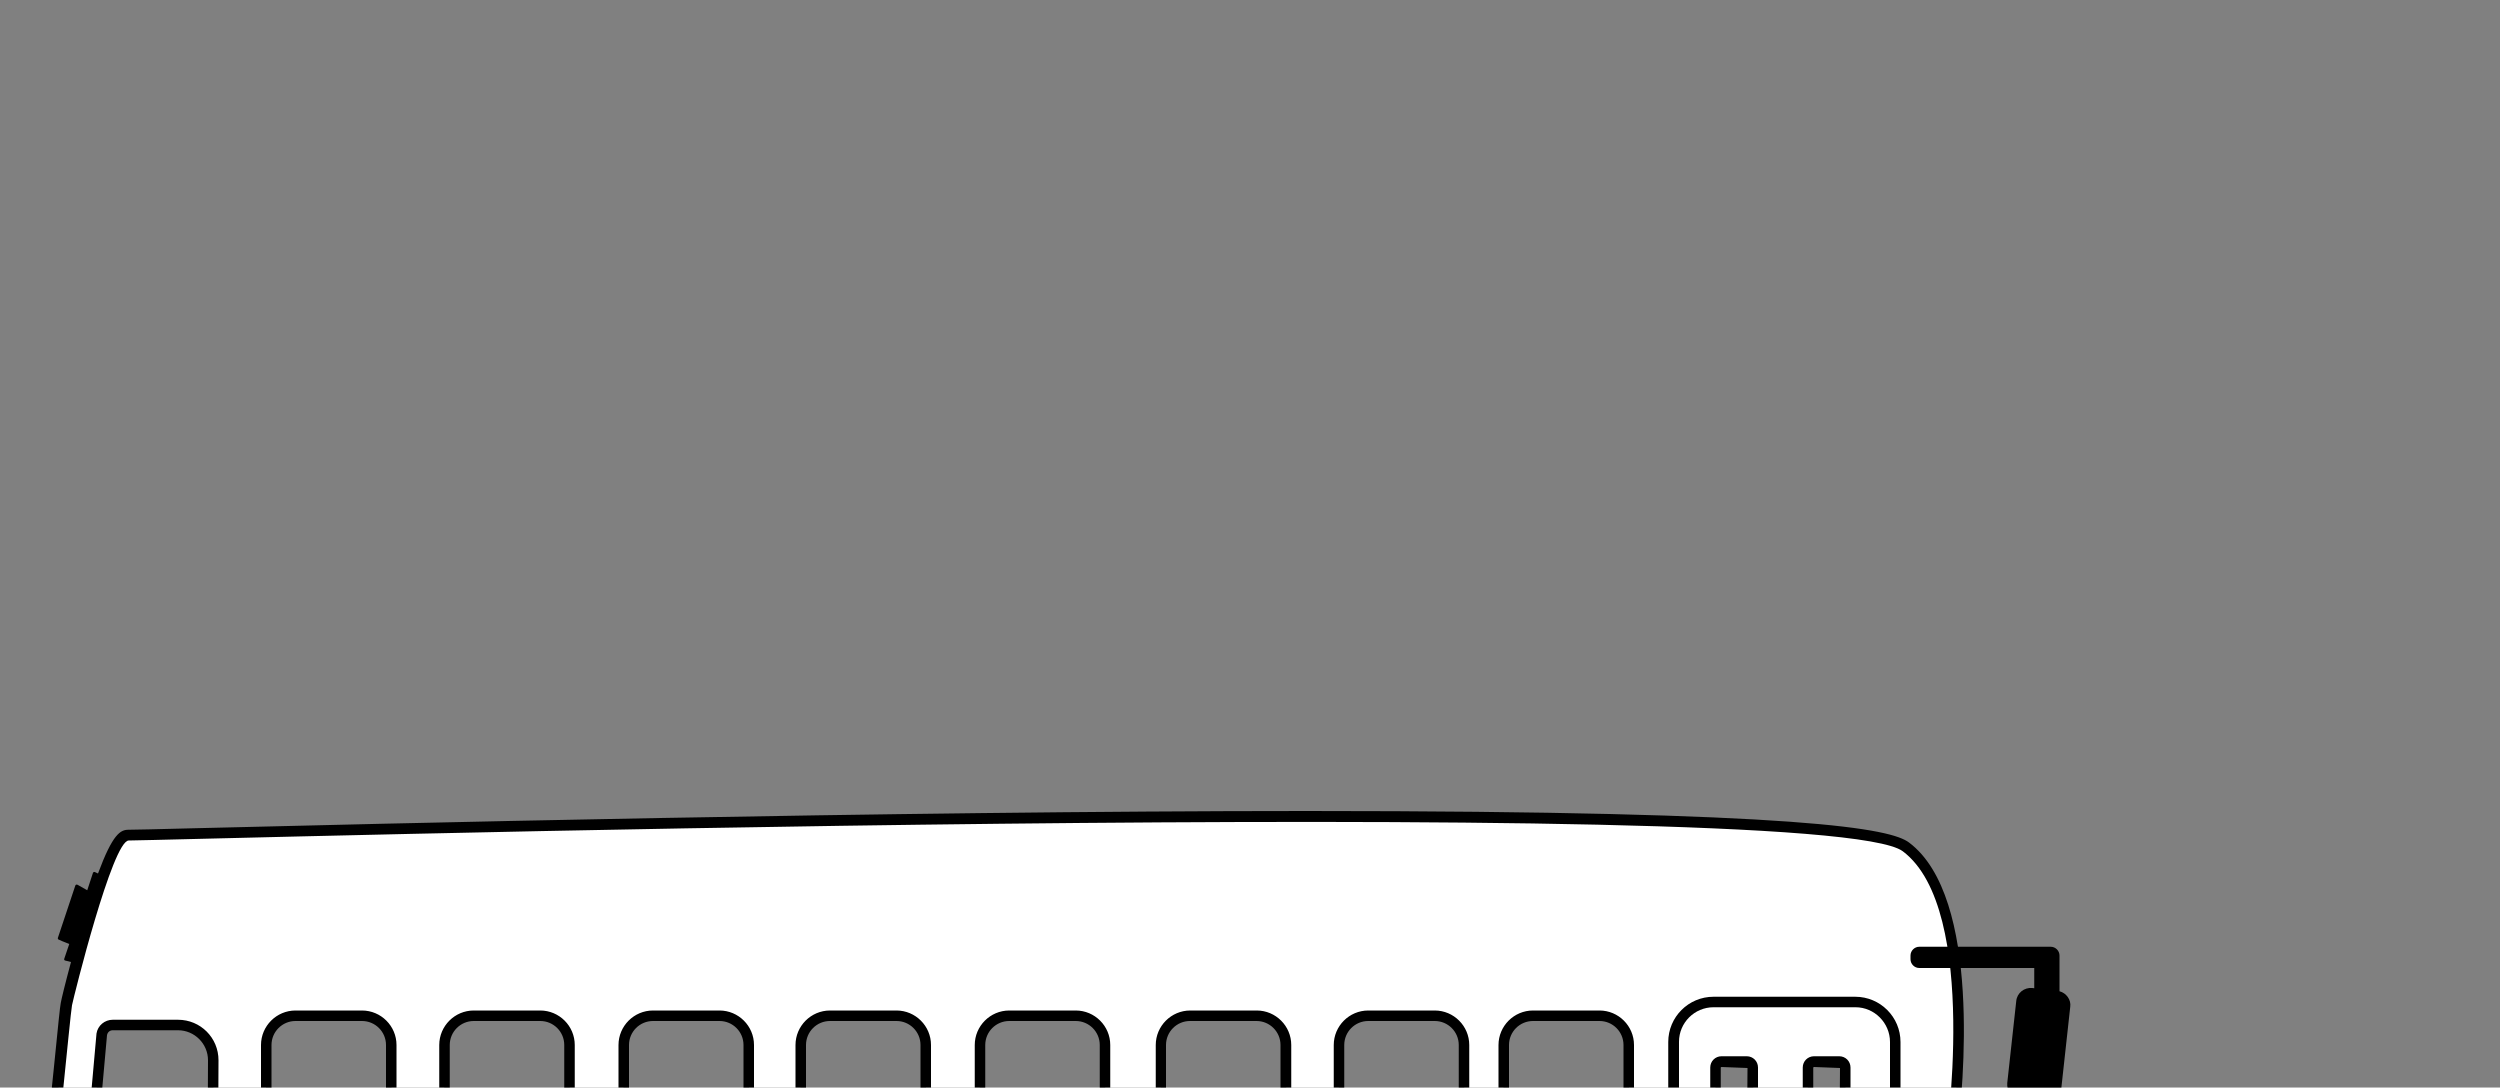 <?xml version="1.0" encoding="utf-8"?>
<!-- Generator: Adobe Illustrator 19.1.0, SVG Export Plug-In . SVG Version: 6.00 Build 0)  -->
<svg version="1.1" id="Layer_1" xmlns="http://www.w3.org/2000/svg" xmlns:xlink="http://www.w3.org/1999/xlink" x="0px" y="0px"
	 width="1000px" height="435px" viewBox="284 71 1000 435" style="enable-background:new 284 71 1000 435;" xml:space="preserve">
<rect x="284" y="71" width="1000" height="435" fill="#808080" stroke="none"/>
<style type="text/css">
	.st0{fill:#FFFFFF;}
</style>
<g>
	<path class="st0" d="M1263.8,565.1c-1.6-2.8-5.8-10.2-104.6-25c-42.7-6.4-85.1-11.5-94.8-12.6c1.9-14.3,11.5-95.4-18.1-117.6
		c-10.9-8.2-89.4-12.1-240-12.1c-167.1,0-376,5.1-444.6,6.8c-15.4,0.4-24.6,0.6-26.2,0.6c-2.1,0-5.6,0-15.4,33.1
		c-4.7,15.9-8.8,32.4-9.2,34.4c-0.3,1.4-1.2,10.5-2.8,26.4c-2.2,21.4-5.1,50.7-6.4,58c-1.1,6.3-2.5,34.5-3,60.3
		c-1.1,52.2,1.8,54.6,3,55.7c2.8,2.4,13.1,2.7,34.3,2.9c11.1,0.1,26.2,0.2,28.9,1.5c0.7,1.4,1.1,7.4,1.3,11.4c0.6,9.4,1,13.4,3,14.8
		c0.8,0.6,9.2,1.7,50.5,1.7c25.3,0,49.8-0.5,56.5-1.3c4.4-0.5,5.4-11.2,7.8-20.3c6.1-22.9,27.8-61.8,80-61.8
		c34.6,0,59,26.4,69.5,44.2c4.1,7,7.1,14.5,9.2,22.3c0.9,3.2,2.1,6.4,3.7,6.4h8.9c30,0,110.4,0.1,176.3,0.1c46.9,0,77.1,0,89.9-0.1
		c1.6,0,2.9,0.4,3.5,1.1c0.4,0.5,0.5,1.1,0.4,2c-3.5,29.7,1.4,33.9,5.5,34.5c4.8,0.7,33.8,1,59.3,1c28.9,0,61.3-0.3,67.4-1
		c4.3-0.5,6.3-6.2,6-17c0-2.1,0.7-4.1,2.2-5.5c1.4-1.4,3.3-2.2,5.3-2.2h7.7c1.1,0,2-0.9,2-2l0,0c0-0.2,0.4-20,10.1-39.5
		c13-25.9,32.8-42.5,64.5-42.5c43.7,0,61.4,29.4,67.7,42c1.6,3.3,4.4,7.7,5.7,8.9c5,4.6,8.1,4.9,16.3,4.9l0,0
		c4.6,0,8.7-0.7,11.3-1.2c1-0.2,2-0.4,2.3-0.4c0.6,0,1.2-0.3,1.7-0.7c1.8-1.9,2.5-13.1,1.9-33.5c0-0.6,0.5-1.2,1.3-1.3
		c1.1-0.1,2.7-0.5,3.3-1.8l0,0C1268.1,636.8,1272.2,579.8,1263.8,565.1z M798.5,489v40.9c0,6.5-5.3,11.8-11.8,11.8h-26.6
		c-6.5,0-11.8-5.3-11.8-11.8V489c0-6.5,5.3-11.8,11.8-11.8h26.6C793.2,477.2,798.5,482.4,798.5,489z M726.1,489v40.9
		c0,6.5-5.3,11.8-11.8,11.8h-26.6c-6.5,0-11.8-5.3-11.8-11.8V489c0-6.5,5.3-11.8,11.8-11.8h26.6C720.8,477.2,726.1,482.4,726.1,489z
		 M604.2,529.9V489c0-6.5,5.3-11.8,11.8-11.8h26.6c6.5,0,11.8,5.3,11.8,11.8v40.9c0,6.5-5.3,11.8-11.8,11.8H616
		C609.5,541.6,604.2,536.4,604.2,529.9z M533.4,529.9V489c0-6.5,5.3-11.8,11.8-11.8h26.6c6.5,0,11.8,5.3,11.8,11.8v40.9
		c0,6.5-5.3,11.8-11.8,11.8h-26.6C538.7,541.6,533.4,536.4,533.4,529.9z M461.7,529.9V489c0-6.5,5.3-11.8,11.8-11.8h26.6
		c6.5,0,11.8,5.3,11.8,11.8v40.9c0,6.5-5.3,11.8-11.8,11.8h-26.6C467,541.6,461.7,536.4,461.7,529.9z M390.4,529.9V489
		c0-6.5,5.3-11.8,11.8-11.8h26.6c6.5,0,11.8,5.3,11.8,11.8v40.9c0,6.5-5.3,11.8-11.8,11.8h-26.6
		C395.7,541.6,390.4,536.4,390.4,529.9z M324.5,541.8c-1.4,0-2.6-0.6-3.5-1.6c-0.9-1.1-1.3-2.5-1-3.8v-0.1l4.6-51.6
		c0.4-2.1,2.3-3.7,4.5-3.7h26.1c7.8,0,14.2,6.4,14.2,14.2c0,11-0.1,23.5-0.3,32.7c-0.1,7.7-6.5,14-14.2,14h-30.4V541.8z
		 M819.5,529.9V489c0-6.5,5.3-11.8,11.8-11.8h26.6c6.5,0,11.8,5.3,11.8,11.8v40.9c0,6.5-5.3,11.8-11.8,11.8h-26.6
		C824.8,541.6,819.5,536.4,819.5,529.9z M885.4,529.9V489c0-6.5,5.3-11.8,11.8-11.8h26.6c6.5,0,11.8,5.3,11.8,11.8v40.9
		c0,6.5-5.3,11.8-11.8,11.8h-26.6C890.7,541.6,885.4,536.4,885.4,529.9z M985.3,539.5c0,1.4-1.1,2.5-2.5,2.5h-10.1
		c-1.4,0-2.5-1.1-2.5-2.5V498c0-1.4,1.1-2.5,2.5-2.5h10.1c1.4,0,2.5,1.1,2.5,2.5V539.5z M970.2,584.7c0-1.4,1.1-2.5,2.5-2.5h10.1
		c1.4,0,2.5,1.1,2.5,2.5V684c0,1.4-1.1,2.5-2.5,2.5h-10.1c-1.4,0-2.5-1.1-2.5-2.5V584.7z M1007.1,584.7c0-1.4,1.1-2.5,2.5-2.5h10.1
		c1.4,0,2.5,1.1,2.5,2.5V684c0,1.4-1.1,2.5-2.5,2.5h-10.1c-1.4,0-2.5-1.1-2.5-2.5V584.7z M1022.2,539.5c0,1.4-1.1,2.5-2.5,2.5h-10.1
		c-1.4,0-2.5-1.1-2.5-2.5V498c0-1.4,1.1-2.5,2.5-2.5h10.1c1.4,0,2.5,1.1,2.5,2.5V539.5z"/>
	<path d="M943.7,611.7H309.1c-0.5,0-0.9-0.4-0.9-0.9v-6c0-0.5,0.4-0.9,0.9-0.9h634.6c0.5,0,0.9,0.4,0.9,0.9v6
		C944.6,611.3,944.2,611.7,943.7,611.7z"/>
	<path d="M972.6,544h10.1c2.5,0,4.6-2,4.5-4.5V498c0-2.5-2-4.5-4.5-4.5h-10.1c-2.5,0-4.5,2-4.5,4.5v41.5
		C968.1,542,970.1,544,972.6,544z M972.3,498.1c0-0.2,0.2-0.3,0.3-0.3l10.4,0.4l-0.3,41.7l-10.4-0.3V498.1z M1019.7,493.5h-10.1
		c-2.5,0-4.5,2-4.5,4.5v41.5c0,2.5,2,4.5,4.5,4.5h10.1c2.5,0,4.5-2,4.5-4.5V498C1024.2,495.5,1022.2,493.5,1019.7,493.5z
		 M1019.7,539.9l-10.4-0.3v-41.5c0-0.2,0.2-0.3,0.3-0.3l10.4,0.4L1019.7,539.9z M1026.1,469.7h-24h-8.6h-24.1
		c-10,0-18.1,8.1-18.1,18.1v210.5c0,10,8.1,18.1,18.1,18.1h24.1v0.1h32.6c10,0,18.1-8.1,18.1-18.1V487.8
		C1044.2,477.8,1036.1,469.7,1026.1,469.7z M1040,698.3c0,7.6-6.2,13.8-13.8,13.8h-28.4h-28.4c-7.6,0-13.8-6.2-13.8-13.8V487.7
		c0-7.6,6.2-13.8,13.8-13.8h28.4h28.4c7.6,0,13.8,6.3,13.8,13.9V698.3z M1019.7,580.2h-10.1c-2.5,0-4.5,2-4.5,4.5v99.4
		c0,2.5,2,4.5,4.5,4.5h10.1c2.5,0,4.5-2,4.5-4.5v-99.4C1024.2,582.2,1022.2,580.2,1019.7,580.2z M1019.7,684.4l-10.4-0.3v-99.4
		c0-0.2,0.2-0.3,0.3-0.3l10.4,0.3L1019.7,684.4z M982.8,580.2h-10.1c-2.5,0-4.5,2-4.5,4.5v99.4c0,2.5,2,4.5,4.5,4.5h10.1
		c2.5,0,4.5-2,4.5-4.5v-99.4C987.3,582.2,985.3,580.2,982.8,580.2z M982.7,684.4l-10.4-0.3v-99.4c0-0.2,0.2-0.3,0.3-0.3l10.4,0.3
		L982.7,684.4z"/>
	<path d="M1248.2,620.7c-1-0.8-1.9-1.3-2.7-1.4v-2.5c0-0.3-0.3-0.6-0.6-0.6h-8.6c-0.3,0-0.6,0.3-0.6,0.6v40c0,0.3,0.3,0.6,0.6,0.6
		h8.6c0.3,0,0.6-0.2,0.6-0.6V654c1.2-0.4,2.7-1.6,4.4-3.7C1258.8,639.5,1256.2,627.3,1248.2,620.7z"/>
	<circle cx="1157" cy="702.4" r="69.8"/>
	<path class="st0" d="M1157,662.2c-22.2,0-40.2,18-40.2,40.2s18,40.2,40.2,40.2s40.2-18,40.2-40.2S1179.2,662.2,1157,662.2z
		 M1132.2,725.2c-3,0-10-11.7-8.9-15.9c1.1-4.2,13.7-2.8,16,2.1C1141.2,715.4,1135.2,725.2,1132.2,725.2z M1140.4,691.2
		c-2.5,3.6-13.9,3.4-15.5,0.7s5.1-14.5,9.3-15.7C1138.4,675.2,1143.5,686.8,1140.4,691.2z M1164.6,735.6c-1.5,2.7-15.1,2.8-18.2-0.2
		c-3.1-3.1,4.4-13.2,9.9-12.8C1160.6,722.9,1166.1,732.9,1164.6,735.6z M1158.5,682.1c-4.4-0.4-9.9-10.4-8.4-13
		c1.5-2.7,15.1-2.8,18.2,0.2C1171.4,672.3,1163.9,682.5,1158.5,682.1z M1180.5,728.3c-4.2,1.1-9.3-10.4-6.2-14.9
		c2.5-3.6,13.9-3.4,15.5-0.7C1191.4,715.3,1184.7,727.2,1180.5,728.3z M1175.4,693.2c-1.9-4,4.1-13.7,7.1-13.8c3,0,10,11.7,8.9,15.9
		C1190.3,699.5,1177.8,698.1,1175.4,693.2z"/>
	<circle cx="561.8" cy="702.4" r="69.8"/>
	<path class="st0" d="M561.8,662.2c-22.2,0-40.2,18-40.2,40.2s18,40.2,40.2,40.2s40.2-18,40.2-40.2S584.1,662.2,561.8,662.2z
		 M537.1,725.2c-3,0-10-11.7-8.9-15.9s13.7-2.8,16,2.1C546,715.4,540.1,725.2,537.1,725.2z M545.3,691.2c-2.5,3.6-13.9,3.4-15.5,0.7
		c-1.5-2.6,5.1-14.5,9.3-15.7C543.3,675.2,548.4,686.8,545.3,691.2z M569.5,735.6c-1.5,2.7-15.1,2.8-18.2-0.2
		c-3.1-3.1,4.4-13.2,9.9-12.8C565.5,722.9,571,732.9,569.5,735.6z M563.3,682.1c-4.4-0.4-9.9-10.4-8.4-13c1.5-2.7,15.1-2.8,18.2,0.2
		C576.3,672.3,568.8,682.5,563.3,682.1z M585.3,728.3c-4.2,1.1-9.3-10.4-6.2-14.9c2.5-3.6,13.9-3.4,15.5-0.7
		C596.2,715.3,589.5,727.2,585.3,728.3z M580.3,693.2c-1.9-4,4.1-13.7,7.1-13.8c3,0,10,11.7,8.9,15.9
		C595.2,699.5,582.6,698.1,580.3,693.2z"/>
	<path d="M943.7,558.6H309.1c-0.5,0-0.9-0.4-0.9-0.9v-6c0-0.5,0.4-0.9,0.9-0.9h634.6c0.5,0,0.9,0.4,0.9,0.9v6
		C944.6,558.1,944.2,558.6,943.7,558.6z"/>
	<circle cx="386.1" cy="672.8" r="6.7"/>
	<path d="M900.8,587.5v-8.7c0-2.9,2.4-5.3,5.3-5.3h24.3c2.9,0,5.3,2.4,5.3,5.3v8.7c0,2.9-2.4,5.3-5.3,5.3h-24.3
		C903.2,592.9,900.8,590.5,900.8,587.5z"/>
	<path class="st0" d="M927.1,588.6h-17.8c-2.4,0-4.3-1.9-4.3-4.3v-2.2c0-2.4,1.9-4.3,4.3-4.3h17.8c2.4,0,4.3,1.9,4.3,4.3v2.2
		C931.4,586.7,929.5,588.6,927.1,588.6z"/>
	<path d="M1230.6,613.3c-1.9,4.4-18.2-22.2-64.6-27c-42.1-4.3-64.4,11.1-76.3,20.4c-3,2.3-7.4,0.2-7.5-3.6l-0.2-9.5
		c0-1.7,0.8-3.3,2.3-4.1c8.7-5.1,36.6-21.3,81.6-15.5C1215.1,580.5,1232.5,608.9,1230.6,613.3z"/>
	<path d="M495.2,591.8c2,1,5.2,2.1,8.4,2.1c3.5,0,5.3-1.4,5.3-3.6c0-2.1-1.6-3.3-5.6-4.7c-5.5-2-9.2-5.1-9.2-9.9
		c0-5.7,4.8-10,12.6-10c3.8,0,6.5,0.7,8.5,1.7l-1.7,6c-1.3-0.6-3.7-1.6-6.9-1.6c-3.3,0-4.9,1.5-4.9,3.2c0,2.1,1.8,3.1,6.2,4.7
		c5.9,2.2,8.6,5.3,8.6,10c0,5.6-4.3,10.3-13.4,10.3c-3.8,0-7.6-1-9.5-2.1L495.2,591.8z M546.2,598.6c-1.3,0.6-4.5,1.4-8.5,1.4
		c-11.5,0-17.5-7.2-17.5-16.7c0-11.4,8.1-17.7,18.2-17.7c3.9,0,6.9,0.7,8.2,1.5L545,573c-1.5-0.6-3.6-1.2-6.3-1.2
		c-5.9,0-10.6,3.6-10.6,11c0,6.7,4,10.9,10.6,10.9c2.3,0,4.8-0.4,6.3-1.1L546.2,598.6z M558.7,566.2V579h12.4v-12.8h7.5v33.4h-7.5
		v-14h-12.4v14h-7.5v-33.4L558.7,566.2L558.7,566.2z M615.8,582.5c0,11-6.6,17.6-16.4,17.6c-9.9,0-15.7-7.5-15.7-17
		c0-10,6.4-17.5,16.2-17.5C610.2,565.6,615.8,573.2,615.8,582.5z M591.7,582.9c0,6.6,3.1,11.2,8.1,11.2c5.1,0,8-4.9,8-11.3
		c0-6-2.8-11.2-8-11.2C594.7,571.6,591.7,576.4,591.7,582.9z M651.3,582.5c0,11-6.6,17.6-16.4,17.6c-9.9,0-15.7-7.5-15.7-17
		c0-10,6.4-17.5,16.2-17.5C645.7,565.6,651.3,573.2,651.3,582.5z M627.2,582.9c0,6.6,3.1,11.2,8.1,11.2c5.1,0,8-4.9,8-11.3
		c0-6-2.8-11.2-8-11.2C630.2,571.6,627.2,576.4,627.2,582.9z M656.3,566.2h7.5v27h13.3v6.3h-20.8V566.2z M691.5,566.6
		c2-0.3,5.9-0.7,9.8-0.7c4.6,0,7.4,0.4,9.9,1.9c2.3,1.2,4,3.5,4,6.6c0,2.9-1.7,5.6-5.5,7.1v0.1c3.8,1,6.6,3.9,6.6,8.2
		c0,3.1-1.4,5.4-3.5,7.1c-2.4,1.9-6.5,3-13.1,3c-3.7,0-6.5-0.2-8.2-0.5V566.6L691.5,566.6z M699,579.4h2.5c4,0,6.1-1.6,6.1-4.1
		s-1.9-3.9-5.3-3.9c-1.7,0-2.6,0.1-3.2,0.2L699,579.4L699,579.4z M699,594.2c0.7,0.1,1.6,0.1,2.9,0.1c3.4,0,6.4-1.3,6.4-4.9
		c0-3.3-3-4.7-6.8-4.7h-2.6L699,594.2L699,594.2L699,594.2z M728.9,566.2v19.2c0,5.8,2.2,8.7,6,8.7c4,0,6.1-2.8,6.1-8.7v-19.2h7.5
		v18.7c0,10.3-5.2,15.2-13.9,15.2c-8.4,0-13.3-4.7-13.3-15.3v-18.6L728.9,566.2L728.9,566.2z M755.4,591.8c2,1,5.2,2.1,8.4,2.1
		c3.5,0,5.3-1.4,5.3-3.6c0-2.1-1.6-3.3-5.6-4.7c-5.5-2-9.2-5.1-9.2-9.9c0-5.7,4.8-10,12.6-10c3.8,0,6.5,0.7,8.5,1.7l-1.7,6
		c-1.3-0.6-3.7-1.6-6.9-1.6c-3.3,0-4.9,1.5-4.9,3.2c0,2.1,1.8,3.1,6.2,4.7c5.9,2.2,8.6,5.3,8.6,10c0,5.6-4.3,10.3-13.4,10.3
		c-3.8,0-7.6-1-9.5-2.1L755.4,591.8z"/>
	<path d="M1107.8,467.5v-12.7v-1.2v-0.4c0-1.9-1.6-3.5-3.5-3.5h-52.6c-1.9,0-3.5,1.6-3.5,3.5v1.5c0,1.9,1.6,3.5,3.5,3.5h46v8.1
		l-0.8-0.1c-3.2-0.3-6.1,2-6.4,5.2l-3.6,32.8c-0.3,3.2,2,6.1,5.2,6.4l10,1.1c3.2,0.3,6.1-2,6.4-5.2l3.6-32.8
		C1112.5,470.9,1110.5,468.2,1107.8,467.5z"/>
	<path d="M500.1,475.2h-26.6c-7.6,0-13.8,6.2-13.8,13.8v40.9c0,7.6,6.2,13.8,13.8,13.8h26.6c7.6,0,13.8-6.2,13.8-13.8V489
		C513.9,481.4,507.7,475.2,500.1,475.2z M509.7,529.9c0,5.3-4.3,9.6-9.6,9.6h-26.6c-5.3,0-9.6-4.3-9.6-9.6V489
		c0-5.3,4.3-9.6,9.6-9.6h26.6c5.3,0,9.6,4.3,9.6,9.6V529.9z M428.8,475.2h-26.6c-7.6,0-13.8,6.2-13.8,13.8v40.9
		c0,7.6,6.2,13.8,13.8,13.8h26.6c7.6,0,13.8-6.2,13.8-13.8V489C442.6,481.4,436.4,475.2,428.8,475.2z M438.4,529.9
		c0,5.3-4.3,9.6-9.6,9.6h-26.6c-5.3,0-9.6-4.3-9.6-9.6V489c0-5.3,4.3-9.6,9.6-9.6h26.6c5.3,0,9.6,4.3,9.6,9.6V529.9z M571.8,475.2
		h-26.6c-7.6,0-13.8,6.2-13.8,13.8v40.9c0,7.6,6.2,13.8,13.8,13.8h26.6c7.6,0,13.8-6.2,13.8-13.8V489
		C585.6,481.4,579.4,475.2,571.8,475.2z M581.4,529.9c0,5.3-4.3,9.6-9.6,9.6h-26.6c-5.3,0-9.6-4.3-9.6-9.6V489
		c0-5.3,4.3-9.6,9.6-9.6h26.6c5.3,0,9.6,4.3,9.6,9.6V529.9z M355.2,478.9h-26.1c-3.2,0-6,2.3-6.5,5.5L318,536
		c-0.7,4.1,2.4,7.8,6.5,7.8h30.4c8.8,0,16.1-7.1,16.2-16c0.2-9.9,0.3-22.7,0.3-32.7C371.4,486.1,364.2,478.9,355.2,478.9z
		 M366.9,527.7c-0.1,6.5-5.5,11.8-12,11.8h-30.4c-0.9,0-1.5-0.5-1.8-0.8c-0.3-0.3-0.7-1-0.5-2.3l4.6-51.3c0.2-1.2,1.1-2,2.3-2h26.1
		c6.6,0,12,5.4,12,12C367.2,505,367.1,517.8,366.9,527.7z M1277.3,622.2c0-1.2-0.6-2.2-1.4-2.2h-1.4v-0.5h1.4c0.7,0,1.3-1,1.2-2.2
		c0-1.2-0.6-2.2-1.4-2.2h-1.4v-0.5h1.4c0.7,0,1.3-1,1.2-2.2c0-1.2-0.6-2.2-1.4-2.2h-1.4v-0.5h1.4c0.7,0,1.3-1,1.2-2.2
		c0-1.2-0.6-2.2-1.4-2.2h-1.4v-0.5h1.4c0.7,0,1.3-1,1.2-2.2c0-1.2-0.6-2.2-1.4-2.2h-1.4v-0.5h1.4c0.7,0,1.3-1,1.2-2.2
		c0-1.2-0.6-2.2-1.4-2.2h-1.4V595h1.4c0.7,0,1.3-1,1.2-2.2c0-1.2-0.6-2.2-1.4-2.2h-1.4V590h1.4c0.7,0,1.3-1,1.2-2.2
		c0-1.2-0.6-2.2-1.4-2.2h-1.4v-0.5l2.2,0.2c0.7,0,1.3-1,1.2-2.2c0-1.2-0.6-2.2-1.4-2.2h-1.4v-0.5h1.4c0.7,0,1.3-1,1.2-2.2
		c0-1.2-0.6-2.2-1.4-2.2h-1.4c-0.3-3.3-2-5.8-3.9-5.8h-1.5c-0.7-2.5-1.5-4.7-2.4-6.3c-8.6-15.1-149-32.7-198.8-38.5
		c2.4-19.4,9.9-95.5-19.3-117.4c-7.2-5.4-40-12.6-240.8-12.6c-167.2,0-376.4,5.2-445.1,6.9c-14.9,0.4-24.7,0.6-26.3,0.6
		c-3.2,0-6.3,1.6-12.2,17.5c-0.7-0.3-1.3-0.6-1.3-0.6c-0.3-0.1-0.6,0.1-0.7,0.3l-2.3,7c-1.8-1-3.9-2.2-3.9-2.2
		c-0.4-0.2-0.8,0-0.9,0.4l-6.9,20.7c-0.2,0.4,0,0.8,0.4,0.9c0,0,2.2,1,4.1,1.7l-2,5.9c-0.1,0.3,0,0.6,0.3,0.7c0,0,1.3,0.3,2.4,0.6
		c-2.3,8.5-3.9,15.1-4.1,16.4c-0.3,1.4-1,8.4-2.8,26.4c-2.2,21.5-5.1,50.8-6.4,58.1c-0.2,1-7.8,110.8,0.7,118.1
		c0.2,0.2,0.4,0.3,0.7,0.5v1.4c0,1.1,0.4,2.1,1.1,2.8c-0.7,0.7-1.1,1.7-1.1,2.8v1.6c0,1.1,0.4,2.1,1.1,2.8c-0.7,0.7-1.1,1.7-1.1,2.8
		v1.6c0,1.1,0.4,2.1,1.1,2.8c-0.7,0.7-1.1,1.7-1.1,2.8v1.6c0,1.1,0.4,2.1,1.1,2.8c-0.7,0.7-1.1,1.7-1.1,2.8v1.6
		c0,2.1,1.5,3.9,3.4,3.9l172.6-0.2v31c0,1.2,1,2.1,2.1,2.1h8.1c1.2,0,2.1-1,2.1-2.1v-40.1c0-0.3-0.1-0.6-0.2-0.8
		c0.8-9.8,9.2-71.2,77.3-71.2c44.3,0,66.8,42,71.4,66c0,0.2,0.1,0.4,0.1,0.6s-0.1,0.3-0.1,0.5v10.5c0,1.9,1.6,3.5,3.5,3.5h278.8v12
		H918c-0.6,0-1.1,0.5-1.1,1.1v13.3c0,0.6,0.5,1.1,1.1,1.1h149.4c0.6,0,1.1-0.5,1.1-1.1v-7.2c0.1-0.3,0.1-0.5,0.1-0.8V717h10.1
		c2.8,0,5-2.2,5.2-4.9l0.1-0.9c0-0.2,0-0.3,0-0.4c-0.1-4.3-3.7-79.8,75.7-81c29.8,2.1,45.9,16.6,55.2,29.9c3.9,5.6,7,11.8,9.4,18.2
		l1,2.6c0.5,1.2,1.5,2.1,2.7,2.5l3.7,4.5v7c0,1.6,2.5,2.9,5.5,2.9h23.2c3,0,5.5-1.3,5.5-2.9v-8.9c-0.4-1.4-2.9-2.8-5.9-2.8h-2.8
		c1.1-0.5,1.9-1.3,1.9-2.2v-0.4l1.4-0.1l1.3-1.3c0.9-0.9,3.6-3.7,2.5-34.1c1.2-0.2,3-0.8,4.1-2.5c0.6-1,1.4-6.5,2-14.2h0.6
		c1.5,0,2.7-1.5,3.3-3.6h1.8C1276.8,624.4,1277.4,623.4,1277.3,622.2z M1265,639.7c-0.2,0.4-1,0.6-1.8,0.7c-1.8,0.2-3.1,1.7-3,3.4
		c0.2,6.7,0.5,28-1.1,31.6v-2c0-1.6-2.5-2.9-5.5-2.9h-16.8c-8.2-19.5-27.3-54.1-77.8-54.1c-85,0-87.6,66-89.1,82.8
		c-0.2,2.6-2.3,4.6-5,4.8l-2.4,0.3c-2.8,0.1-5,2.4-5,5.2v2.2c0,2.3,1.5,4.2,3.5,4.9v4.7H927.7v-19.5h-0.2v-6.3
		c0-1.9-1.6-3.5-3.5-3.5H654.3c-1.8-9.5-7.9-23.9-12.8-32.3c-8.6-14.7-28.8-44.1-76-44.1c-69.6,0-90.1,54-92.5,72.7h-99
		c-0.2-0.6-0.5-1.1-0.8-1.5c0.7-0.7,1.1-1.7,1.1-2.8v-1.6c0-1.1-0.4-2.1-1.1-2.8c0.7-0.7,1.1-1.7,1.1-2.8v-1.6
		c0-2.1-1.5-3.9-3.4-3.9h-67c-0.4,0-0.7,0.1-1.1,0.2c-4.9-5.1-1.3-102,0.8-114c2.1-12.1,8.5-80.9,9.2-84.4
		c0.7-3.5,16.2-65.9,22.7-65.9c14.8,0,678.1-19.3,709.6,4.3c31.2,23.4,17,117.7,17,117.7s191.4,22,199.9,36.9
		C1270.5,581,1265.6,638.7,1265,639.7z M857.9,475.2h-26.6c-7.6,0-13.8,6.2-13.8,13.8v40.9c0,7.6,6.2,13.8,13.8,13.8h26.6
		c7.6,0,13.8-6.2,13.8-13.8V489C871.7,481.4,865.5,475.2,857.9,475.2z M867.5,529.9c0,5.3-4.3,9.6-9.6,9.6h-26.6
		c-5.3,0-9.6-4.3-9.6-9.6V489c0-5.3,4.3-9.6,9.6-9.6h26.6c5.3,0,9.6,4.3,9.6,9.6V529.9z M923.8,475.2h-26.6
		c-7.6,0-13.8,6.2-13.8,13.8v40.9c0,7.6,6.2,13.8,13.8,13.8h26.6c7.6,0,13.8-6.2,13.8-13.8V489C937.6,481.4,931.4,475.2,923.8,475.2
		z M933.4,529.9c0,5.3-4.3,9.6-9.6,9.6h-26.6c-5.3,0-9.6-4.3-9.6-9.6V489c0-5.3,4.3-9.6,9.6-9.6h26.6c5.3,0,9.6,4.3,9.6,9.6V529.9z
		 M714.3,475.2h-26.6c-7.6,0-13.8,6.2-13.8,13.8v40.9c0,7.6,6.2,13.8,13.8,13.8h26.6c7.6,0,13.8-6.2,13.8-13.8V489
		C728.1,481.4,721.9,475.2,714.3,475.2z M723.9,529.9c0,5.3-4.3,9.6-9.6,9.6h-26.6c-5.3,0-9.6-4.3-9.6-9.6V489
		c0-5.3,4.3-9.6,9.6-9.6h26.6c5.3,0,9.6,4.3,9.6,9.6V529.9z M642.6,475.2H616c-7.6,0-13.8,6.2-13.8,13.8v40.9
		c0,7.6,6.2,13.8,13.8,13.8h26.6c7.6,0,13.8-6.2,13.8-13.8V489C656.4,481.4,650.2,475.2,642.6,475.2z M652.2,529.9
		c0,5.3-4.3,9.6-9.6,9.6H616c-5.3,0-9.6-4.3-9.6-9.6V489c0-5.3,4.3-9.6,9.6-9.6h26.6c5.3,0,9.6,4.3,9.6,9.6V529.9z M786.7,475.2
		h-26.6c-7.6,0-13.8,6.2-13.8,13.8v40.9c0,7.6,6.2,13.8,13.8,13.8h26.6c7.6,0,13.8-6.2,13.8-13.8V489
		C800.5,481.4,794.3,475.2,786.7,475.2z M796.2,529.9c0,5.3-4.3,9.6-9.6,9.6H760c-5.3,0-9.6-4.3-9.6-9.6V489c0-5.3,4.3-9.6,9.6-9.6
		h26.6c5.3,0,9.6,4.3,9.6,9.6V529.9z"/>
	<path class="st0" d="M361.4,683.8h-55.5c-0.1,0-0.3-0.1-0.3-0.3v-1.6c0-0.1,0.1-0.3,0.3-0.3h55.5c0.1,0,0.3,0.1,0.3,0.3v1.6
		C361.6,683.7,361.5,683.8,361.4,683.8z M361.4,691.6h-55.5c-0.1,0-0.3-0.1-0.3-0.3v-1.6c0-0.1,0.1-0.3,0.3-0.3h55.5
		c0.1,0,0.3,0.1,0.3,0.3v1.6C361.6,691.5,361.5,691.6,361.4,691.6z M361.4,699.4h-55.5c-0.1,0-0.3-0.1-0.3-0.3v-1.6
		c0-0.1,0.1-0.3,0.3-0.3h55.5c0.1,0,0.3,0.1,0.3,0.3v1.6C361.6,699.3,361.5,699.4,361.4,699.4z"/>
</g>
</svg>

